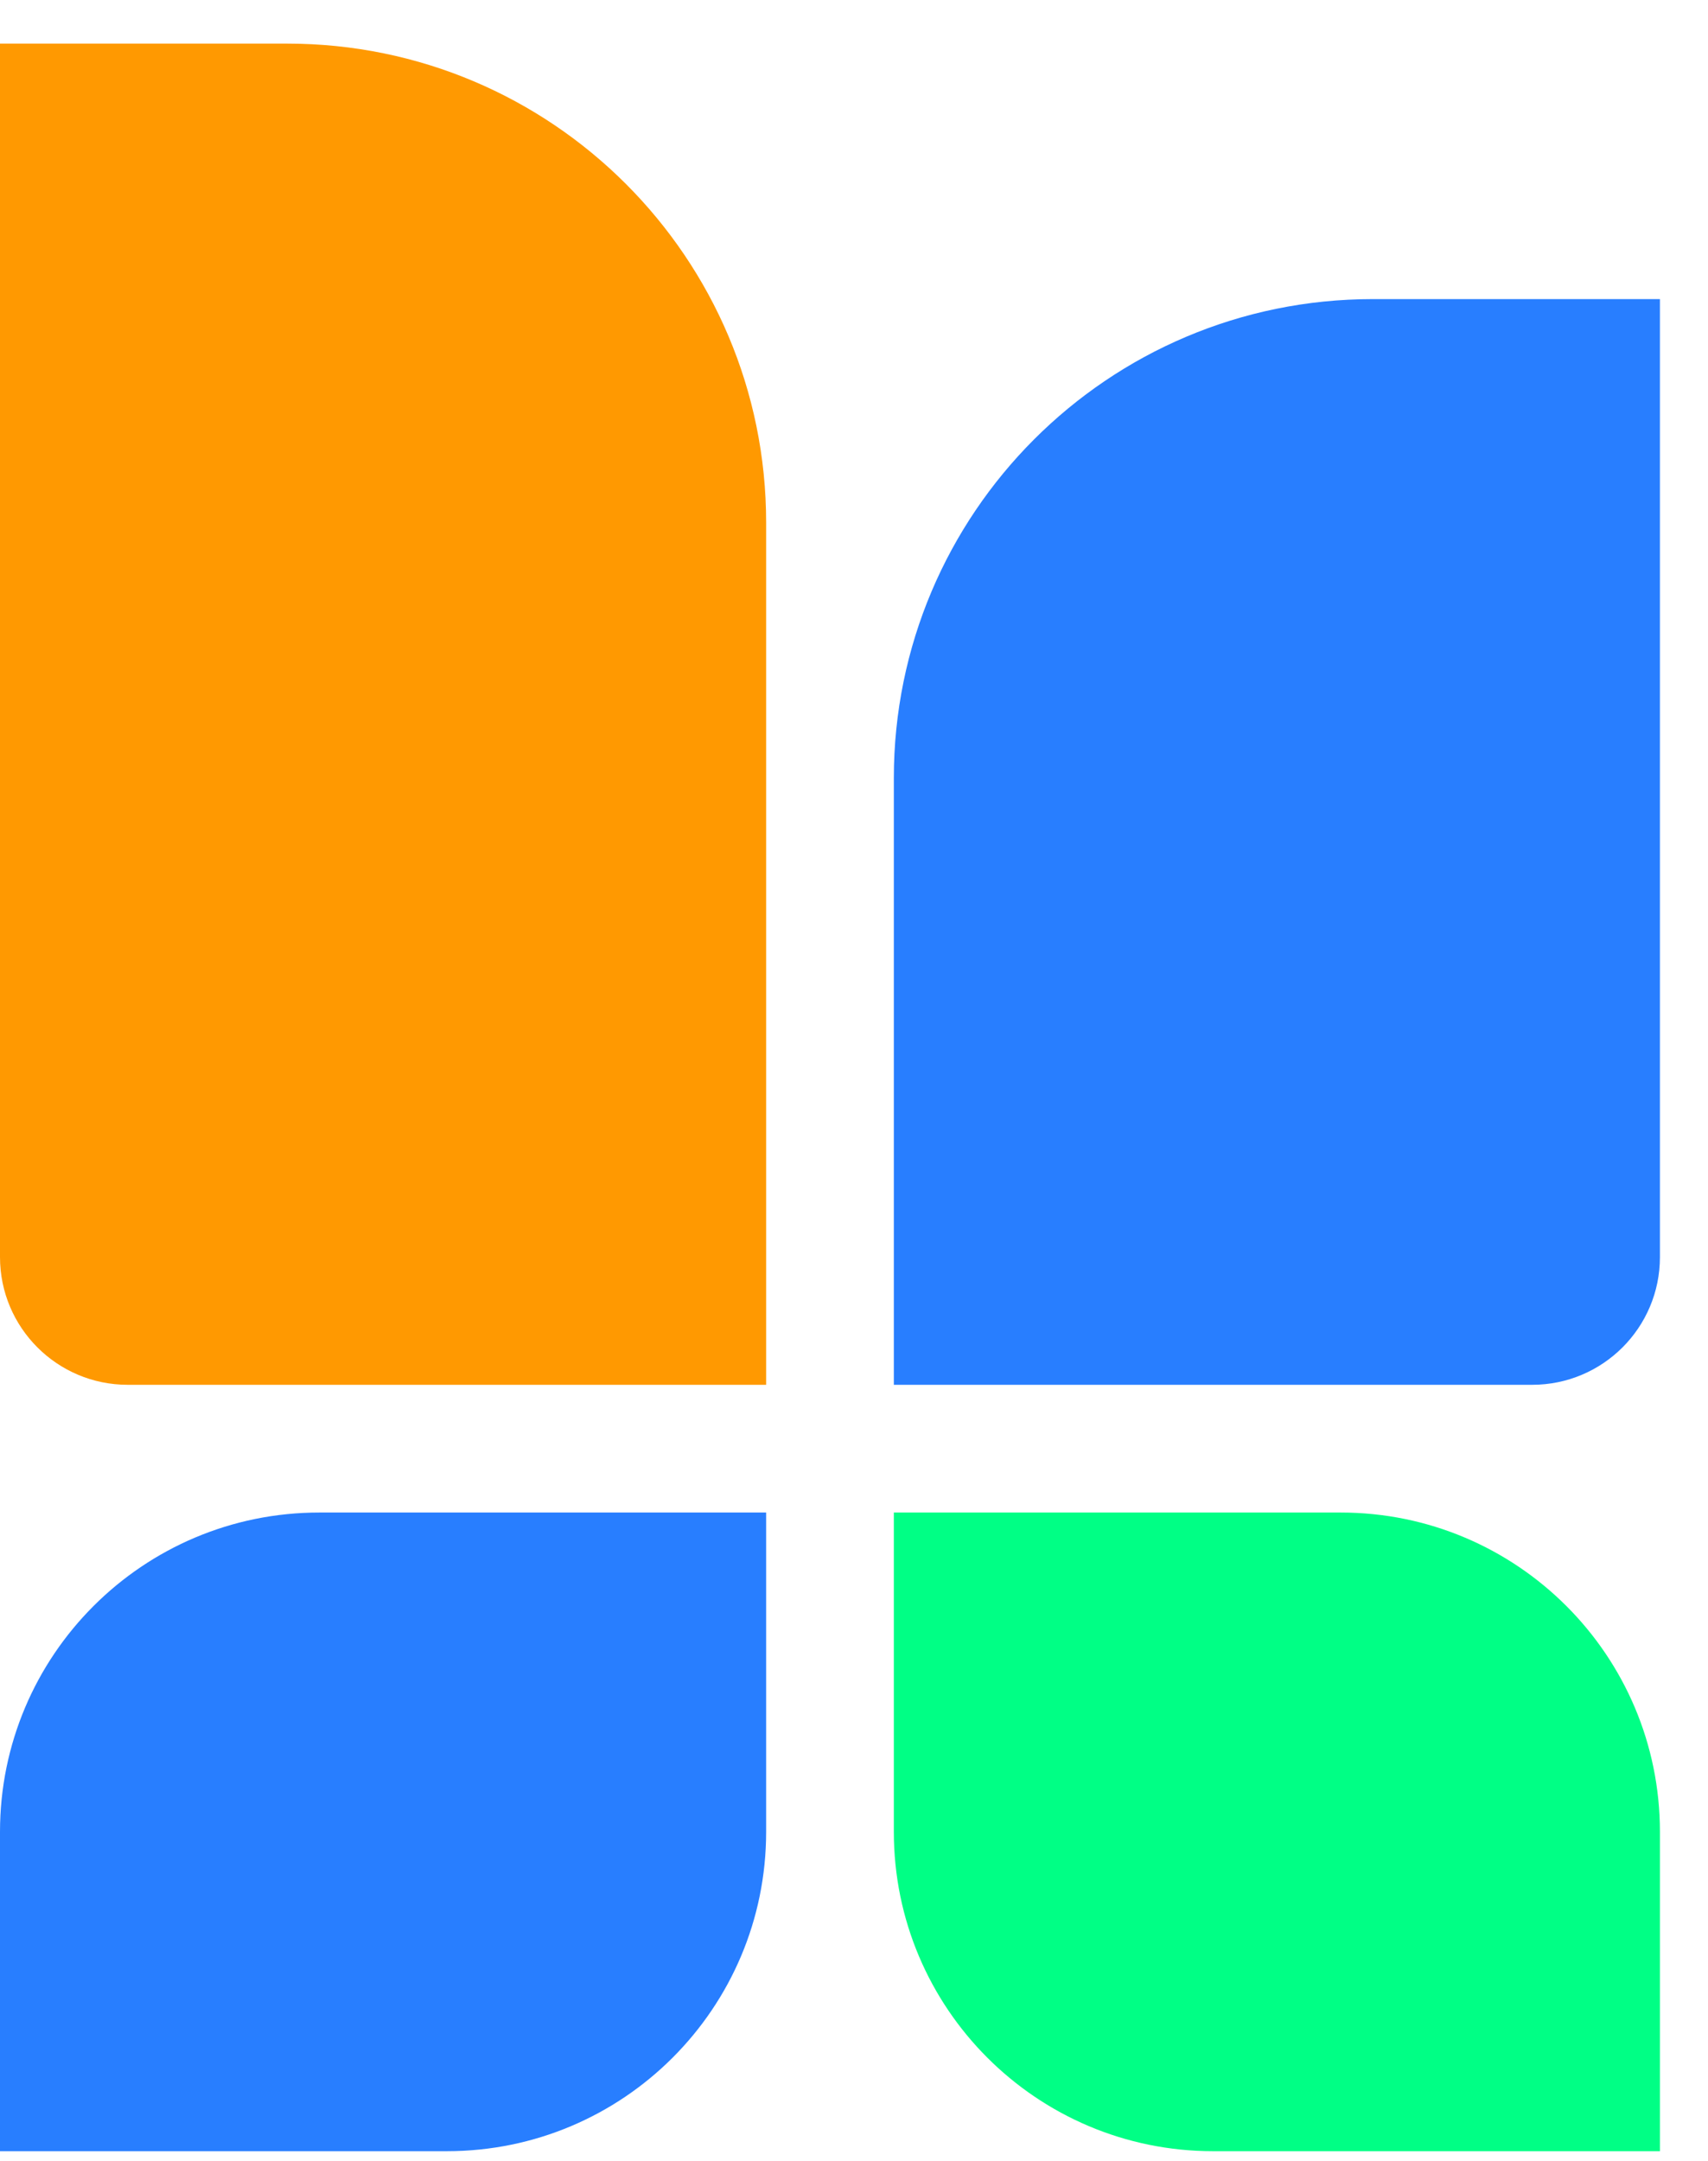<svg width="34" height="43" viewBox="0 0 34 43" fill="none" xmlns="http://www.w3.org/2000/svg">
<path d="M0 0.868H5.719C10.983 0.868 15.251 5.136 15.251 10.4V27.557H2.542C1.138 27.557 0 26.419 0 25.015V0.868Z" fill="#FF9901"/>
<path d="M0 36.453C0 32.944 2.845 30.099 6.354 30.099H15.251V36.453C15.251 39.963 12.406 42.808 8.896 42.808H0V36.453Z" fill="#287EFF"/>
<path d="M33.043 36.453C33.043 32.944 30.198 30.099 26.689 30.099H17.793V36.453C17.793 39.963 20.637 42.808 24.147 42.808H33.043V36.453Z" fill="#00FF85"/>
<path d="M17.793 15.484C17.793 10.22 22.06 5.952 27.324 5.952H33.043V25.016C33.043 26.419 31.905 27.557 30.501 27.557H17.793V15.484Z" fill="#287EFF"/>
</svg>
